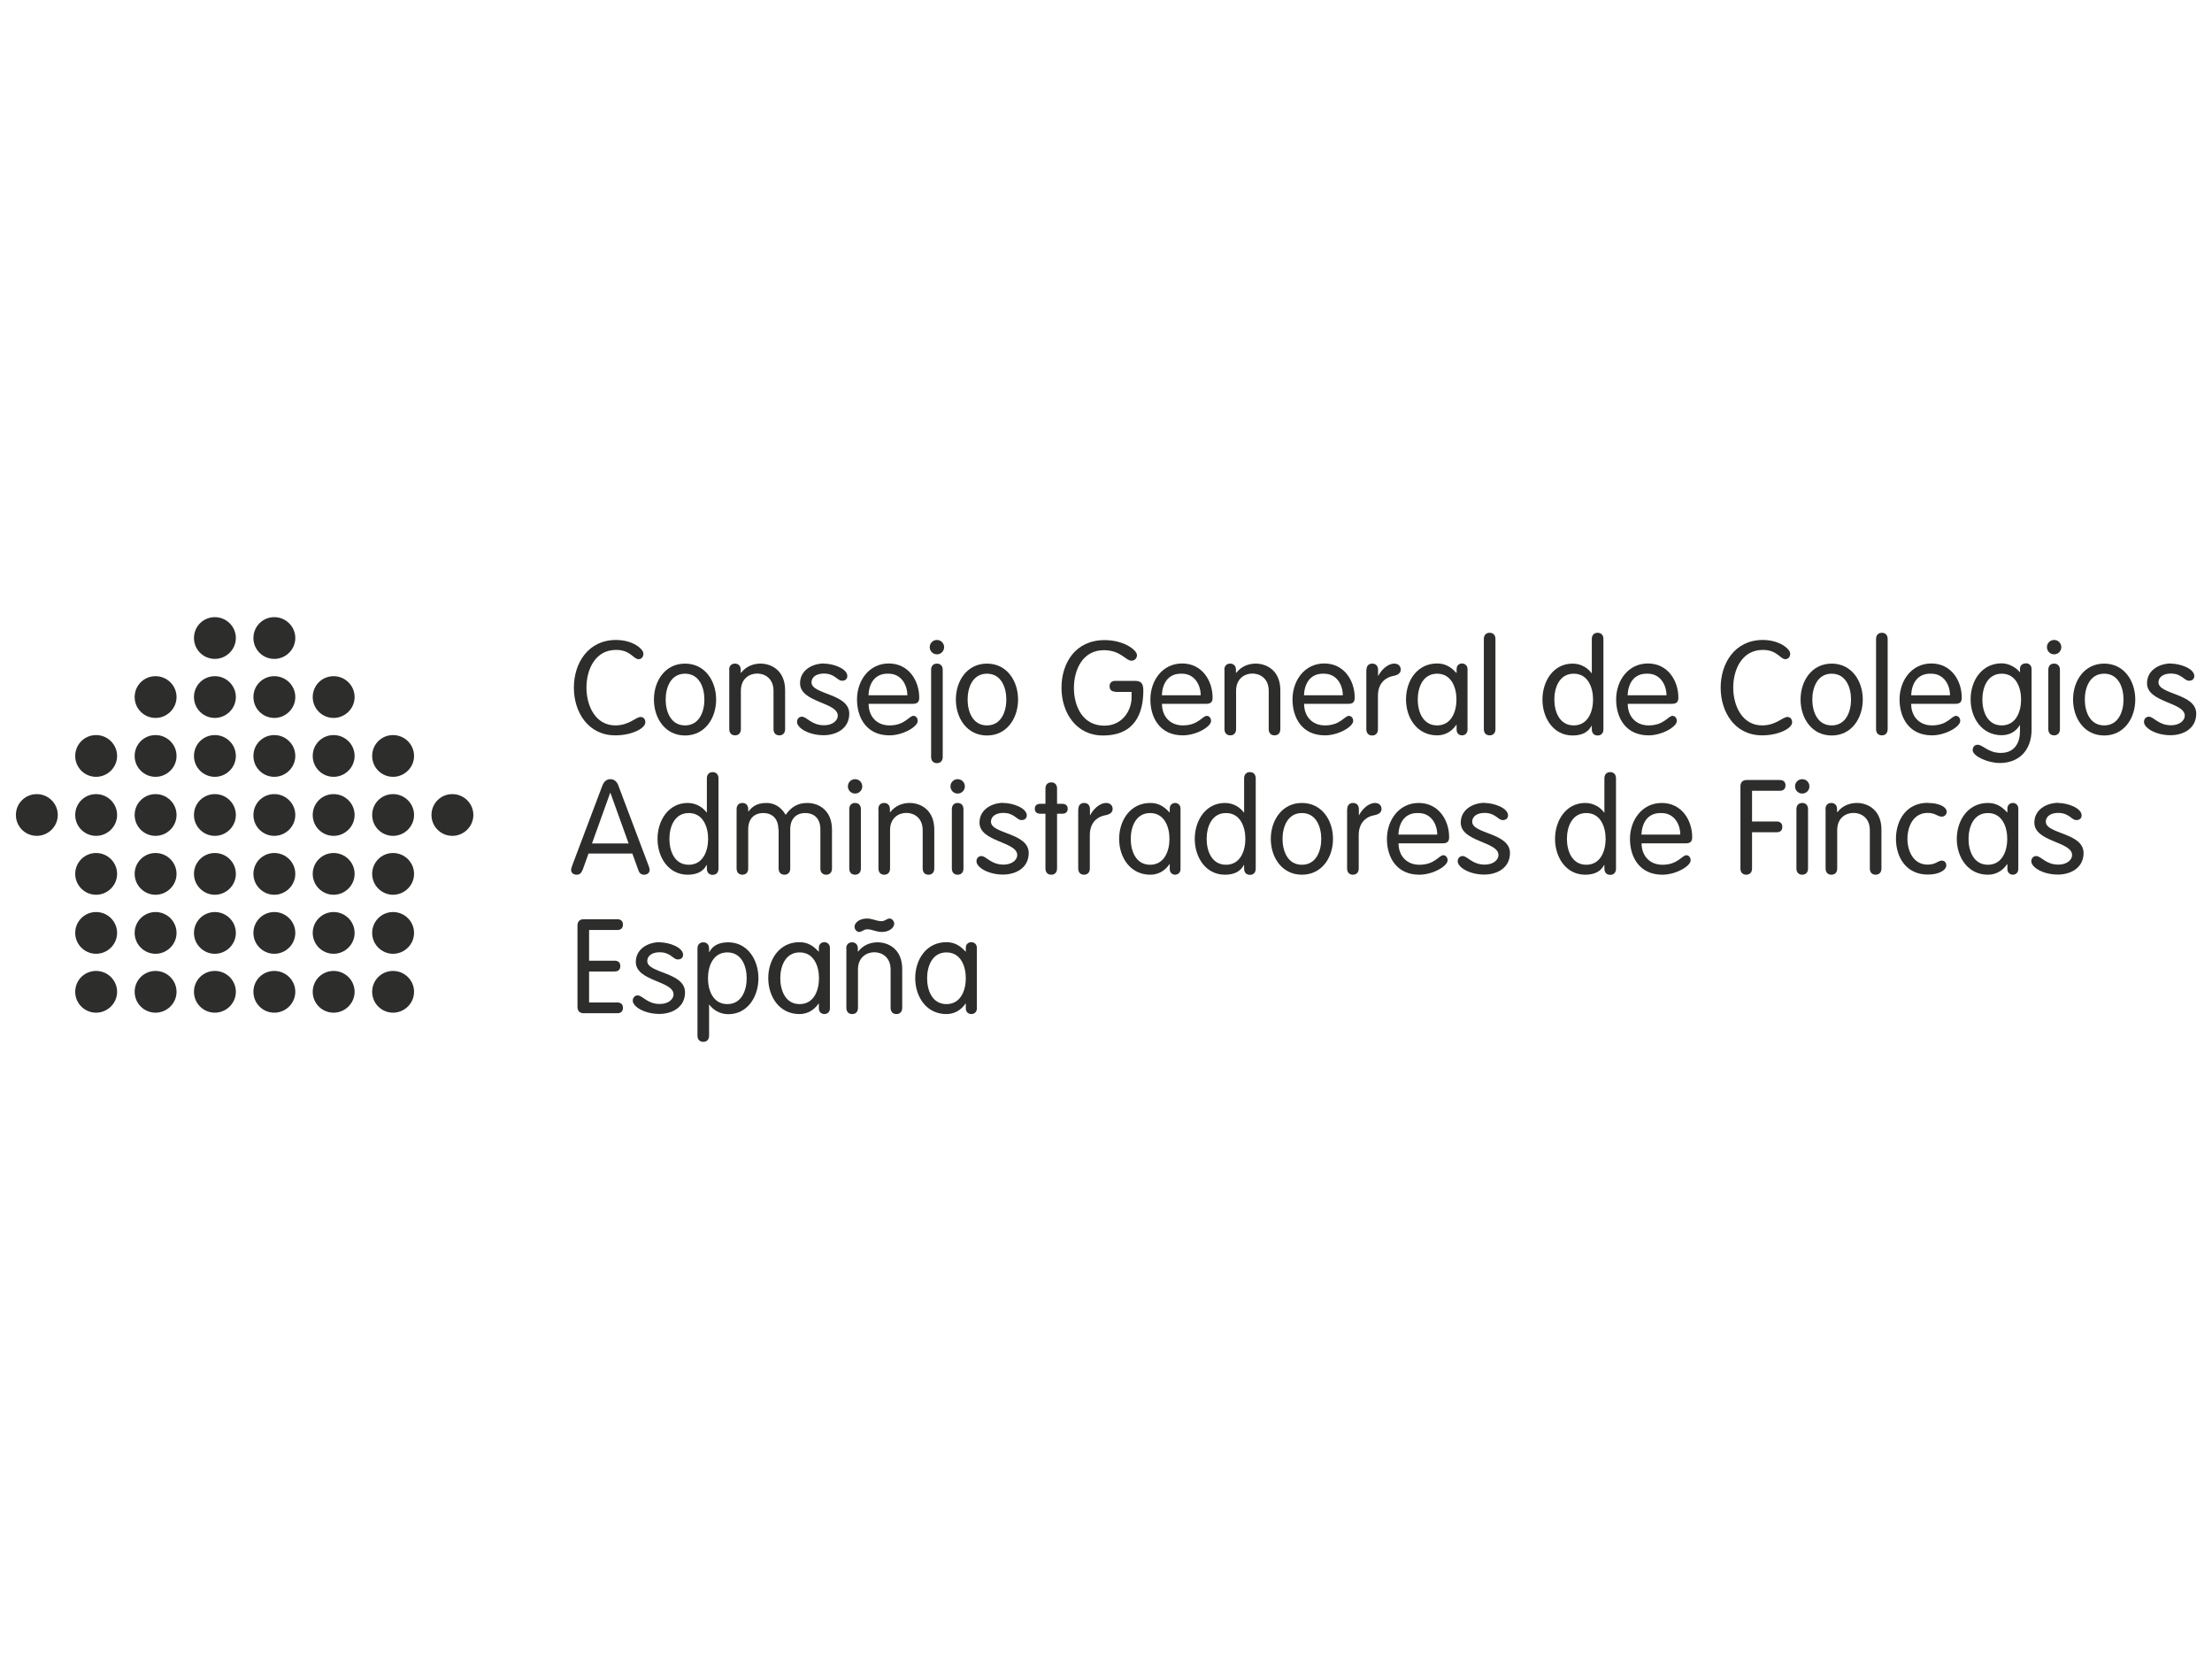 <?xml version="1.0" encoding="UTF-8"?>
<svg id="Capa_1" data-name="Capa 1" xmlns="http://www.w3.org/2000/svg" width="160" height="120" viewBox="0 0 160 120">
  <defs>
    <style>
      .cls-1 {
        fill: #2d2e2c;
      }
    </style>
  </defs>
  <path class="cls-1" d="M44.5,52.47c1.03,0,1.48-.61,1.84-.61.2,0,.34.15.34.39,0,.43-.97.94-2.17.94-1.98,0-3-1.69-3-3.45s1.02-3.45,3.05-3.45c1.21,0,1.98.65,1.98.99,0,.22-.13.4-.35.4-.38,0-.58-.67-1.63-.67-1.52,0-2.14,1.43-2.14,2.73s.64,2.73,2.09,2.73h0Z"/>
  <path class="cls-1" d="M49.55,48c1.44,0,2.25,1.25,2.25,2.6s-.81,2.6-2.25,2.6-2.25-1.25-2.25-2.6.81-2.6,2.25-2.6ZM49.55,52.47c1.04,0,1.4-1.01,1.4-1.87s-.36-1.87-1.4-1.87-1.4,1.01-1.4,1.87.36,1.87,1.4,1.87Z"/>
  <path class="cls-1" d="M52.74,48.45c0-.28.16-.45.42-.45s.42.17.42.45v.2l.02.02c.37-.48.9-.67,1.41-.67.79,0,1.78.5,1.78,1.93v2.81c0,.28-.16.45-.42.45s-.42-.17-.42-.45v-2.77c0-.89-.62-1.25-1.18-1.25s-1.18.36-1.18,1.25v2.77c0,.28-.16.45-.42.45s-.42-.17-.42-.45v-4.29h0Z"/>
  <path class="cls-1" d="M59.59,48c.7,0,1.7.37,1.7.9,0,.18-.12.34-.38.34-.36,0-.51-.52-1.32-.52-.48,0-.89.21-.89.64,0,.89,2.73.79,2.73,2.26,0,1.06-.91,1.56-1.86,1.56-1.08,0-1.92-.53-1.92-.96,0-.23.16-.38.35-.38.37,0,.68.62,1.61.62.61,0,.99-.34.99-.69,0-.99-2.73-.94-2.73-2.35,0-.94.88-1.43,1.74-1.43Z"/>
  <path class="cls-1" d="M62.83,50.92c0,.87.56,1.55,1.51,1.55,1.12,0,1.41-.69,1.73-.69.16,0,.31.13.31.37,0,.41-1.05,1.04-2.05,1.04-1.63,0-2.34-1.25-2.34-2.6s.86-2.6,2.3-2.6,2.2,1.25,2.2,2.47c0,.3-.11.45-.47.45h-3.18ZM65.63,50.29c0-.72-.42-1.56-1.36-1.56-1.05-.04-1.42.79-1.45,1.56h2.81Z"/>
  <path class="cls-1" d="M67.77,46.29c.29,0,.52.23.52.52s-.23.52-.52.52-.52-.23-.52-.52.23-.52.52-.52ZM68.19,54.75c0,.28-.16.45-.42.45s-.42-.17-.42-.45v-6.3c0-.28.16-.45.42-.45s.42.17.42.45v6.3Z"/>
  <path class="cls-1" d="M71.39,48c1.44,0,2.25,1.25,2.25,2.6s-.81,2.6-2.25,2.6-2.25-1.25-2.25-2.6.81-2.6,2.25-2.6ZM71.39,52.47c1.04,0,1.4-1.01,1.4-1.87s-.36-1.87-1.4-1.87-1.4,1.01-1.4,1.87.36,1.87,1.4,1.87Z"/>
  <path class="cls-1" d="M80.67,50.03c-.24,0-.41-.12-.41-.39s.17-.39.41-.39h1.42c.43,0,.61.16.61.69,0,1.64-.6,3.26-2.92,3.26-1.97,0-3-1.69-3-3.45s.98-3.45,3.12-3.45c1.4,0,2.34.72,2.34,1.09,0,.22-.16.4-.4.4-.42,0-.77-.76-2-.76-1.54,0-2.16,1.43-2.16,2.73s.61,2.73,2.2,2.73c1.33,0,1.97-1.13,1.97-2.04v-.4h-1.19Z"/>
  <path class="cls-1" d="M84.05,50.92c0,.87.56,1.55,1.51,1.55,1.12,0,1.41-.69,1.73-.69.15,0,.31.13.31.37,0,.41-1.05,1.04-2.05,1.04-1.63,0-2.34-1.25-2.34-2.6s.86-2.6,2.3-2.6,2.2,1.25,2.2,2.47c0,.3-.11.45-.47.45h-3.18ZM86.85,50.29c0-.72-.42-1.56-1.36-1.56-1.05-.04-1.42.79-1.45,1.56h2.81Z"/>
  <path class="cls-1" d="M88.56,48.45c0-.28.16-.45.42-.45s.42.17.42.45v.2l.02.02c.37-.48.9-.67,1.41-.67.79,0,1.78.5,1.78,1.93v2.81c0,.28-.16.45-.42.45s-.42-.17-.42-.45v-2.77c0-.89-.62-1.25-1.18-1.25s-1.18.36-1.18,1.25v2.77c0,.28-.16.45-.42.45s-.42-.17-.42-.45v-4.29h0Z"/>
  <path class="cls-1" d="M94.33,50.92c0,.87.56,1.55,1.51,1.55,1.12,0,1.41-.69,1.73-.69.15,0,.31.13.31.37,0,.41-1.05,1.04-2.05,1.04-1.63,0-2.34-1.25-2.34-2.6s.86-2.6,2.3-2.6,2.2,1.25,2.2,2.47c0,.3-.11.45-.47.45h-3.18ZM97.13,50.29c0-.72-.42-1.56-1.36-1.56-1.05-.04-1.42.79-1.45,1.56h2.81Z"/>
  <path class="cls-1" d="M98.84,48.45c0-.28.16-.45.42-.45s.42.17.42.45v.43h.02c.19-.39.66-.88,1.15-.88.3,0,.47.19.47.43s-.17.39-.53.46c-.5.09-1.12.46-1.12,1.44v2.42c0,.28-.16.45-.42.45s-.42-.17-.42-.45v-4.29h0Z"/>
  <path class="cls-1" d="M106.15,52.78c0,.3-.23.41-.4.41-.17,0-.39-.11-.39-.41v-.35h-.02c-.36.52-.85.76-1.39.76-1.44,0-2.25-1.25-2.25-2.6s.81-2.6,2.25-2.6c.59,0,1,.25,1.39.68h.02v-.27c0-.3.22-.41.39-.41.16,0,.4.11.4.41v4.37h0ZM103.95,52.47c1.04,0,1.4-1.01,1.4-1.87s-.36-1.87-1.4-1.87-1.4,1.01-1.4,1.87.36,1.87,1.4,1.87Z"/>
  <path class="cls-1" d="M108.17,52.74c0,.28-.16.45-.42.45s-.42-.17-.42-.45v-6.52c0-.28.16-.45.42-.45s.42.17.42.45v6.53h0Z"/>
  <path class="cls-1" d="M115.14,52.5h-.02c-.24.46-.69.7-1.37.7-1.38,0-2.18-1.25-2.18-2.6s.8-2.6,2.18-2.6c.67,0,1.14.37,1.37.69h.02v-2.47c0-.28.16-.45.42-.45s.42.17.42.45v6.53c0,.28-.16.45-.42.45s-.42-.17-.42-.45v-.25h0ZM113.83,48.73c-1.04,0-1.4,1.01-1.4,1.87s.36,1.87,1.4,1.87,1.4-1.01,1.4-1.87-.36-1.87-1.4-1.87Z"/>
  <path class="cls-1" d="M117.74,50.92c0,.87.56,1.55,1.51,1.55,1.12,0,1.41-.69,1.73-.69.15,0,.31.13.31.37,0,.41-1.05,1.04-2.05,1.04-1.63,0-2.34-1.25-2.34-2.6s.86-2.6,2.3-2.6,2.2,1.25,2.2,2.47c0,.3-.11.45-.47.45h-3.18ZM120.54,50.29c0-.72-.42-1.56-1.36-1.56-1.05-.04-1.42.79-1.45,1.56h2.81Z"/>
  <path class="cls-1" d="M127.45,52.47c1.03,0,1.48-.61,1.84-.61.2,0,.34.15.34.39,0,.43-.97.94-2.17.94-1.98,0-3-1.69-3-3.45s1.02-3.45,3.05-3.45c1.21,0,1.98.65,1.98.99,0,.22-.13.4-.35.4-.38,0-.58-.67-1.63-.67-1.52,0-2.14,1.43-2.14,2.73s.64,2.73,2.09,2.73h0Z"/>
  <path class="cls-1" d="M132.49,48c1.44,0,2.25,1.25,2.25,2.6s-.81,2.6-2.25,2.6-2.25-1.25-2.25-2.6.81-2.6,2.25-2.6ZM132.49,52.47c1.04,0,1.4-1.01,1.4-1.87s-.36-1.87-1.4-1.87-1.4,1.01-1.4,1.87.36,1.87,1.4,1.87Z"/>
  <path class="cls-1" d="M136.54,52.74c0,.28-.16.45-.42.45s-.42-.17-.42-.45v-6.52c0-.28.16-.45.42-.45s.42.17.42.45v6.53h0Z"/>
  <path class="cls-1" d="M138.24,50.92c0,.87.56,1.55,1.51,1.55,1.12,0,1.41-.69,1.73-.69.15,0,.31.13.31.37,0,.41-1.05,1.04-2.05,1.04-1.63,0-2.34-1.25-2.34-2.6s.86-2.6,2.3-2.6,2.2,1.25,2.2,2.47c0,.3-.11.45-.47.45h-3.18ZM141.05,50.29c0-.72-.42-1.56-1.36-1.56-1.05-.04-1.42.79-1.45,1.56h2.81Z"/>
  <path class="cls-1" d="M146.95,52.77c0,1.51-.92,2.42-2.3,2.42-.88,0-1.96-.5-1.96-.93,0-.17.09-.39.36-.39.38,0,.76.59,1.67.59,1.08,0,1.39-.84,1.39-1.56v-.44h-.02c-.26.44-.72.72-1.3.72-1.44,0-2.25-1.25-2.25-2.6s.81-2.6,2.25-2.6c.55,0,1.08.34,1.3.64h.02v-.23c0-.3.22-.41.45-.41.16,0,.39.11.39.41v4.36h0ZM144.79,52.47c1.04,0,1.4-1.01,1.4-1.87s-.36-1.87-1.4-1.87-1.4,1.01-1.4,1.87.36,1.87,1.4,1.87Z"/>
  <path class="cls-1" d="M148.58,46.29c.29,0,.52.23.52.52s-.23.52-.52.52-.52-.23-.52-.52.23-.52.52-.52ZM149,52.74c0,.28-.16.45-.42.45s-.42-.17-.42-.45v-4.29c0-.28.16-.45.42-.45s.42.17.42.45v4.29Z"/>
  <path class="cls-1" d="M152.2,48c1.44,0,2.25,1.25,2.25,2.6s-.81,2.6-2.25,2.6-2.25-1.25-2.25-2.6.81-2.6,2.25-2.6ZM152.2,52.47c1.04,0,1.4-1.01,1.4-1.87s-.36-1.87-1.4-1.87-1.4,1.01-1.4,1.87.36,1.87,1.4,1.87Z"/>
  <path class="cls-1" d="M157.02,48c.7,0,1.7.37,1.7.9,0,.18-.12.34-.38.34-.36,0-.51-.52-1.32-.52-.48,0-.89.21-.89.64,0,.89,2.73.79,2.73,2.26,0,1.06-.91,1.56-1.86,1.56-1.08,0-1.92-.53-1.92-.96,0-.23.16-.38.35-.38.37,0,.68.62,1.61.62.61,0,.99-.34.99-.69,0-.99-2.73-.94-2.73-2.35,0-.94.88-1.43,1.74-1.43Z"/>
  <path class="cls-1" d="M42.12,62.96c-.07.18-.18.31-.41.31s-.4-.13-.4-.35c0-.11.09-.34.12-.42l2.12-5.62c.11-.3.28-.52.6-.52s.5.22.6.52l2.12,5.62c.03.09.12.3.12.42,0,.22-.18.35-.4.35s-.35-.13-.41-.31l-.44-1.22h-3.17l-.44,1.22h0ZM44.16,57.34h-.02l-1.32,3.67h2.65l-1.32-3.67Z"/>
  <path class="cls-1" d="M51.13,62.57h-.02c-.24.46-.69.7-1.37.7-1.38,0-2.18-1.25-2.18-2.59s.8-2.6,2.18-2.6c.67,0,1.14.37,1.37.69h.02v-2.47c0-.28.16-.45.42-.45s.42.17.42.45v6.53c0,.28-.16.45-.42.45s-.42-.17-.42-.45v-.25h0ZM49.82,58.81c-1.04,0-1.4,1.01-1.4,1.87s.36,1.87,1.4,1.87,1.4-1.01,1.4-1.87-.36-1.87-1.4-1.87Z"/>
  <path class="cls-1" d="M56.3,59.98c0-.72-.4-1.17-1.09-1.17s-1.09.45-1.09,1.17v2.84c0,.28-.16.45-.42.45s-.42-.17-.42-.45v-4.29c0-.28.16-.45.42-.45s.42.17.42.45v.15l.02.02c.2-.26.52-.62,1.29-.62.5,0,1.02.21,1.4.86.37-.53.83-.86,1.57-.86.79,0,1.78.5,1.78,1.93v2.81c0,.28-.16.45-.42.45s-.42-.17-.42-.45v-2.84c0-.72-.4-1.17-1.09-1.17s-1.09.45-1.09,1.17v2.84c0,.28-.16.45-.42.45s-.42-.17-.42-.45v-2.84Z"/>
  <path class="cls-1" d="M61.85,56.36c.29,0,.52.23.52.52s-.23.52-.52.52-.52-.23-.52-.52.23-.52.52-.52ZM62.27,62.82c0,.28-.16.45-.42.45s-.42-.17-.42-.45v-4.29c0-.28.16-.45.42-.45s.42.17.42.45v4.29Z"/>
  <path class="cls-1" d="M63.53,58.53c0-.28.16-.45.42-.45s.42.17.42.45v.2l.02.02c.37-.48.9-.67,1.41-.67.79,0,1.78.5,1.78,1.93v2.81c0,.28-.16.45-.42.45s-.42-.17-.42-.45v-2.77c0-.89-.62-1.25-1.18-1.25s-1.18.36-1.18,1.25v2.77c0,.28-.16.45-.42.45s-.42-.17-.42-.45v-4.29h0Z"/>
  <path class="cls-1" d="M69.27,56.36c.29,0,.52.23.52.52s-.23.52-.52.52-.52-.23-.52-.52.23-.52.52-.52ZM69.69,62.82c0,.28-.16.45-.42.45s-.42-.17-.42-.45v-4.29c0-.28.16-.45.42-.45s.42.17.42.45v4.29Z"/>
  <path class="cls-1" d="M72.57,58.08c.7,0,1.7.37,1.7.9,0,.18-.12.34-.38.34-.36,0-.51-.52-1.32-.52-.48,0-.89.21-.89.64,0,.89,2.73.79,2.73,2.26,0,1.06-.91,1.56-1.86,1.56-1.08,0-1.92-.53-1.92-.96,0-.23.16-.38.35-.38.37,0,.68.62,1.61.62.61,0,.99-.34.99-.69,0-.99-2.73-.94-2.73-2.35,0-.94.88-1.43,1.74-1.43Z"/>
  <path class="cls-1" d="M75.62,57.04c0-.28.16-.45.42-.45s.42.17.42.45v1.1h.35c.28,0,.42.13.42.36s-.14.36-.42.36h-.35v3.96c0,.28-.16.45-.42.45s-.42-.17-.42-.45v-3.96h-.35c-.28,0-.42-.13-.42-.36s.14-.36.42-.36h.35v-1.1Z"/>
  <path class="cls-1" d="M78,58.53c0-.28.16-.45.42-.45s.42.17.42.45v.43h.02c.19-.39.66-.88,1.15-.88.3,0,.47.19.47.43s-.17.39-.53.46c-.5.08-1.12.46-1.12,1.44v2.41c0,.28-.16.45-.42.45s-.42-.17-.42-.45v-4.29h0Z"/>
  <path class="cls-1" d="M85.39,62.86c0,.3-.23.41-.39.41-.17,0-.39-.11-.39-.41v-.35h-.02c-.36.52-.85.76-1.39.76-1.44,0-2.25-1.25-2.25-2.59s.81-2.6,2.25-2.6c.59,0,1,.25,1.39.68h.02v-.27c0-.3.22-.41.39-.41.16,0,.39.11.39.41v4.37ZM83.19,62.55c1.04,0,1.4-1.01,1.4-1.87s-.36-1.87-1.4-1.87-1.4,1.01-1.4,1.87.36,1.87,1.4,1.87Z"/>
  <path class="cls-1" d="M89.99,62.57h-.02c-.24.46-.69.7-1.37.7-1.38,0-2.18-1.25-2.18-2.59s.8-2.6,2.18-2.6c.67,0,1.14.37,1.37.69h.02v-2.47c0-.28.16-.45.42-.45s.42.17.42.45v6.53c0,.28-.16.45-.42.45s-.42-.17-.42-.45v-.25h0ZM88.68,58.81c-1.04,0-1.4,1.01-1.4,1.87s.36,1.87,1.4,1.87,1.4-1.01,1.4-1.87-.36-1.87-1.4-1.87Z"/>
  <path class="cls-1" d="M94.17,58.08c1.44,0,2.25,1.25,2.25,2.6s-.81,2.59-2.25,2.59-2.25-1.25-2.25-2.59.81-2.6,2.25-2.6ZM94.17,62.55c1.04,0,1.4-1.01,1.4-1.87s-.36-1.87-1.4-1.87-1.4,1.01-1.4,1.87.36,1.87,1.4,1.87Z"/>
  <path class="cls-1" d="M97.45,58.53c0-.28.16-.45.42-.45s.42.17.42.45v.43h.02c.19-.39.66-.88,1.15-.88.3,0,.47.19.47.43s-.17.39-.53.46c-.5.08-1.12.46-1.12,1.44v2.41c0,.28-.16.45-.42.45s-.42-.17-.42-.45v-4.29h0Z"/>
  <path class="cls-1" d="M101.16,61c0,.87.56,1.55,1.51,1.55,1.12,0,1.41-.69,1.73-.69.15,0,.31.13.31.37,0,.41-1.05,1.04-2.05,1.04-1.63,0-2.34-1.25-2.34-2.59s.86-2.6,2.3-2.6,2.2,1.25,2.2,2.47c0,.3-.11.45-.47.45h-3.18ZM103.96,60.37c0-.72-.42-1.56-1.36-1.56-1.05-.04-1.42.79-1.45,1.56h2.81Z"/>
  <path class="cls-1" d="M107.38,58.08c.7,0,1.7.37,1.7.9,0,.18-.12.34-.38.34-.36,0-.51-.52-1.32-.52-.48,0-.89.21-.89.64,0,.89,2.73.79,2.73,2.26,0,1.06-.91,1.56-1.86,1.56-1.08,0-1.92-.53-1.92-.96,0-.23.16-.38.35-.38.37,0,.68.62,1.61.62.61,0,.99-.34.99-.69,0-.99-2.73-.94-2.73-2.35,0-.94.88-1.43,1.74-1.43Z"/>
  <path class="cls-1" d="M116.05,62.57h-.02c-.24.46-.69.7-1.37.7-1.38,0-2.18-1.25-2.18-2.59s.8-2.6,2.18-2.6c.67,0,1.14.37,1.37.69h.02v-2.47c0-.28.16-.45.42-.45s.42.17.42.45v6.53c0,.28-.16.45-.42.45s-.42-.17-.42-.45v-.25h0ZM114.74,58.81c-1.04,0-1.4,1.01-1.4,1.87s.36,1.87,1.4,1.87,1.4-1.01,1.4-1.87-.36-1.87-1.4-1.87Z"/>
  <path class="cls-1" d="M118.74,61c0,.87.56,1.55,1.51,1.55,1.12,0,1.41-.69,1.73-.69.15,0,.31.13.31.37,0,.41-1.05,1.04-2.05,1.04-1.63,0-2.34-1.25-2.34-2.59s.86-2.6,2.3-2.6,2.2,1.25,2.2,2.47c0,.3-.11.45-.47.45h-3.18ZM121.54,60.37c0-.72-.42-1.56-1.36-1.56-1.05-.04-1.42.79-1.45,1.56h2.81Z"/>
  <path class="cls-1" d="M126.73,62.82c0,.28-.16.45-.42.45s-.42-.17-.42-.45v-5.94c0-.26.13-.46.45-.46h2.4c.24,0,.41.12.41.39s-.17.39-.41.39h-2.01v2.22h1.78c.24,0,.41.12.41.39s-.17.39-.41.39h-1.78v2.61h0Z"/>
  <path class="cls-1" d="M130.36,56.36c.29,0,.52.23.52.52s-.23.52-.52.52-.52-.23-.52-.52.23-.52.52-.52ZM130.78,62.82c0,.28-.16.45-.42.45s-.42-.17-.42-.45v-4.29c0-.28.16-.45.42-.45s.42.17.42.45v4.29Z"/>
  <path class="cls-1" d="M132.04,58.53c0-.28.16-.45.42-.45s.42.17.42.45v.2l.02.02c.37-.48.9-.67,1.41-.67.79,0,1.78.5,1.78,1.93v2.81c0,.28-.16.45-.42.45s-.42-.17-.42-.45v-2.77c0-.89-.62-1.25-1.18-1.25s-1.18.36-1.18,1.25v2.77c0,.28-.16.45-.42.45s-.42-.17-.42-.45v-4.29h0Z"/>
  <path class="cls-1" d="M139.44,58.08c.86,0,1.37.3,1.37.64,0,.17-.14.35-.35.35-.33,0-.45-.27-1.03-.27-1.05,0-1.46,1.01-1.46,1.87s.41,1.87,1.46,1.87c.6,0,.75-.29,1.02-.29.19,0,.33.12.33.35,0,.31-.47.66-1.34.66-1.56,0-2.3-1.25-2.3-2.59s.75-2.6,2.3-2.6Z"/>
  <path class="cls-1" d="M145.99,62.86c0,.3-.23.41-.39.41-.17,0-.4-.11-.4-.41v-.35h-.02c-.36.52-.85.76-1.39.76-1.44,0-2.25-1.25-2.25-2.59s.81-2.6,2.25-2.6c.59,0,1,.25,1.39.68h.02v-.27c0-.3.22-.41.4-.41.16,0,.39.11.39.41v4.37ZM143.79,62.55c1.04,0,1.4-1.01,1.4-1.87s-.36-1.87-1.4-1.87-1.4,1.01-1.4,1.87.36,1.87,1.4,1.87Z"/>
  <path class="cls-1" d="M148.87,58.08c.7,0,1.7.37,1.7.9,0,.18-.12.34-.38.34-.36,0-.51-.52-1.32-.52-.48,0-.89.21-.89.64,0,.89,2.73.79,2.73,2.26,0,1.06-.91,1.56-1.86,1.56-1.08,0-1.92-.53-1.92-.96,0-.23.16-.38.35-.38.37,0,.68.62,1.61.62.61,0,.99-.34.99-.69,0-.99-2.73-.94-2.73-2.35,0-.94.88-1.43,1.74-1.43Z"/>
  <path class="cls-1" d="M42.61,72.51h2.04c.24,0,.41.12.41.39s-.17.39-.41.39h-2.43c-.32,0-.45-.2-.45-.46v-5.88c0-.26.13-.46.45-.46h2.43c.24,0,.41.12.41.39s-.17.39-.41.39h-2.04v2.22h1.85c.24,0,.41.12.41.39s-.17.39-.41.39h-1.85v2.22h0Z"/>
  <path class="cls-1" d="M47.71,68.16c.7,0,1.7.37,1.7.9,0,.18-.12.34-.38.34-.36,0-.51-.52-1.32-.52-.48,0-.89.21-.89.64,0,.89,2.73.79,2.73,2.26,0,1.06-.91,1.56-1.86,1.56-1.08,0-1.92-.53-1.92-.96,0-.23.16-.38.35-.38.37,0,.68.62,1.61.62.61,0,.99-.34.99-.69,0-.99-2.73-.94-2.73-2.35,0-.94.88-1.43,1.74-1.43h0Z"/>
  <path class="cls-1" d="M50.45,68.61c0-.28.16-.45.42-.45s.42.17.42.45v.25h.02c.24-.46.69-.7,1.37-.7,1.38,0,2.18,1.25,2.18,2.6s-.8,2.6-2.18,2.6c-.67,0-1.14-.37-1.37-.69h-.02v2.24c0,.28-.16.45-.42.45s-.42-.17-.42-.45v-6.3ZM52.61,72.63c1.04,0,1.4-1.01,1.4-1.87s-.36-1.87-1.4-1.87-1.4,1.01-1.4,1.87.36,1.87,1.4,1.87Z"/>
  <path class="cls-1" d="M60.03,72.94c0,.3-.23.41-.4.41-.17,0-.4-.11-.4-.41v-.35h-.02c-.36.52-.85.76-1.39.76-1.44,0-2.25-1.25-2.25-2.6s.81-2.6,2.25-2.6c.59,0,1,.25,1.39.68h.02v-.27c0-.3.22-.41.4-.41.16,0,.4.11.4.41v4.37h0ZM57.84,72.63c1.04,0,1.4-1.01,1.4-1.87s-.36-1.87-1.4-1.87-1.4,1.01-1.4,1.87.36,1.87,1.4,1.87Z"/>
  <path class="cls-1" d="M61.21,68.61c0-.28.16-.45.42-.45s.42.17.42.45v.2l.02.02c.37-.48.9-.67,1.41-.67.79,0,1.78.5,1.78,1.93v2.81c0,.28-.16.45-.42.45s-.42-.17-.42-.45v-2.77c0-.89-.62-1.25-1.18-1.25s-1.18.36-1.18,1.25v2.77c0,.28-.16.45-.42.45s-.42-.17-.42-.45v-4.29h0ZM62.7,66.44c.44,0,.68.19,1.06.19.27,0,.37-.19.6-.19.14,0,.32.17.32.37,0,.3-.36.6-.89.6-.44,0-.68-.19-1.06-.19-.27,0-.37.19-.6.19-.14,0-.32-.17-.32-.37,0-.3.36-.6.89-.6Z"/>
  <path class="cls-1" d="M70.66,72.94c0,.3-.23.41-.4.41-.17,0-.4-.11-.4-.41v-.35h-.02c-.36.52-.85.76-1.39.76-1.44,0-2.25-1.25-2.25-2.6s.81-2.6,2.25-2.6c.59,0,1,.25,1.39.68h.02v-.27c0-.3.22-.41.4-.41.16,0,.4.11.4.41v4.37h0ZM68.46,72.63c1.04,0,1.4-1.01,1.4-1.87s-.36-1.87-1.4-1.87-1.4,1.01-1.4,1.87.36,1.87,1.4,1.87Z"/>
  <path class="cls-1" d="M12.77,67.48c0-.83-.68-1.51-1.52-1.51s-1.51.68-1.51,1.51.68,1.51,1.51,1.51,1.52-.68,1.52-1.51Z"/>
  <path class="cls-1" d="M17.06,67.48c0-.83-.68-1.51-1.52-1.51s-1.51.68-1.51,1.51.68,1.51,1.51,1.51,1.52-.68,1.52-1.51Z"/>
  <path class="cls-1" d="M21.36,67.48c0-.83-.68-1.51-1.52-1.51s-1.51.68-1.51,1.51.68,1.51,1.51,1.51,1.52-.68,1.52-1.51Z"/>
  <path class="cls-1" d="M25.65,67.48c0-.83-.68-1.51-1.52-1.51s-1.51.68-1.51,1.51.68,1.51,1.51,1.51,1.52-.68,1.52-1.51Z"/>
  <path class="cls-1" d="M8.47,67.48c0-.83-.68-1.51-1.52-1.51s-1.51.68-1.51,1.51.68,1.51,1.51,1.51,1.52-.68,1.52-1.51Z"/>
  <path class="cls-1" d="M12.77,63.21c0-.83-.68-1.51-1.52-1.51s-1.51.68-1.51,1.51.68,1.51,1.51,1.51,1.52-.68,1.52-1.51Z"/>
  <path class="cls-1" d="M17.06,63.21c0-.83-.68-1.51-1.52-1.51s-1.51.68-1.51,1.51.68,1.51,1.51,1.51,1.52-.68,1.52-1.51Z"/>
  <path class="cls-1" d="M21.36,63.21c0-.83-.68-1.51-1.52-1.51s-1.51.68-1.51,1.51.68,1.51,1.51,1.51,1.52-.68,1.52-1.51Z"/>
  <path class="cls-1" d="M25.65,63.21c0-.83-.68-1.51-1.52-1.51s-1.51.68-1.51,1.51.68,1.51,1.51,1.51,1.52-.68,1.52-1.51Z"/>
  <path class="cls-1" d="M8.47,63.21c0-.83-.68-1.51-1.52-1.51s-1.51.68-1.51,1.51.68,1.51,1.51,1.51,1.52-.68,1.52-1.51Z"/>
  <path class="cls-1" d="M12.77,71.74c0-.83-.68-1.51-1.52-1.51s-1.51.67-1.51,1.51.68,1.51,1.51,1.51,1.52-.68,1.52-1.51Z"/>
  <path class="cls-1" d="M17.06,71.74c0-.83-.68-1.51-1.52-1.51s-1.51.67-1.51,1.51.68,1.51,1.51,1.51,1.52-.68,1.52-1.51Z"/>
  <path class="cls-1" d="M21.36,71.74c0-.83-.68-1.51-1.52-1.51s-1.51.67-1.51,1.51.68,1.51,1.51,1.51,1.52-.68,1.52-1.51Z"/>
  <path class="cls-1" d="M25.65,71.74c0-.83-.68-1.51-1.52-1.51s-1.51.67-1.51,1.51.68,1.51,1.51,1.51,1.52-.68,1.52-1.51Z"/>
  <path class="cls-1" d="M8.47,71.74c0-.83-.68-1.51-1.52-1.51s-1.51.67-1.51,1.51.68,1.51,1.51,1.51,1.52-.68,1.52-1.51Z"/>
  <path class="cls-1" d="M12.77,58.95c0-.83-.68-1.51-1.52-1.51s-1.51.67-1.51,1.51.68,1.51,1.51,1.51,1.52-.68,1.52-1.51Z"/>
  <path class="cls-1" d="M17.06,58.95c0-.83-.68-1.51-1.52-1.51s-1.51.67-1.51,1.51.68,1.51,1.51,1.51,1.52-.68,1.52-1.51Z"/>
  <path class="cls-1" d="M21.36,58.95c0-.83-.68-1.51-1.52-1.51s-1.51.67-1.51,1.51.68,1.51,1.51,1.51,1.52-.68,1.52-1.51Z"/>
  <path class="cls-1" d="M25.65,58.95c0-.83-.68-1.51-1.52-1.51s-1.51.67-1.51,1.51.68,1.51,1.51,1.51,1.52-.68,1.52-1.51Z"/>
  <path class="cls-1" d="M8.47,58.95c0-.83-.68-1.51-1.52-1.51s-1.51.67-1.51,1.51.68,1.51,1.51,1.51,1.52-.68,1.52-1.51Z"/>
  <path class="cls-1" d="M4.18,58.95c0-.83-.68-1.51-1.52-1.51s-1.51.67-1.51,1.51.68,1.51,1.51,1.51,1.52-.68,1.52-1.51Z"/>
  <path class="cls-1" d="M34.24,58.95c0-.83-.68-1.51-1.52-1.51s-1.51.67-1.51,1.51.68,1.51,1.51,1.51,1.52-.68,1.52-1.51Z"/>
  <path class="cls-1" d="M29.95,58.95c0-.83-.68-1.51-1.52-1.51s-1.51.67-1.51,1.51.68,1.51,1.51,1.51,1.52-.68,1.52-1.51Z"/>
  <path class="cls-1" d="M12.77,54.68c0-.83-.68-1.51-1.52-1.51s-1.51.67-1.51,1.51.68,1.51,1.51,1.51,1.52-.68,1.52-1.51Z"/>
  <path class="cls-1" d="M17.06,54.68c0-.83-.68-1.51-1.52-1.51s-1.51.67-1.51,1.51.68,1.51,1.51,1.51,1.52-.68,1.52-1.51Z"/>
  <path class="cls-1" d="M21.36,54.68c0-.83-.68-1.51-1.52-1.51s-1.51.67-1.51,1.51.68,1.51,1.51,1.51,1.52-.68,1.52-1.51Z"/>
  <path class="cls-1" d="M25.65,54.68c0-.83-.68-1.51-1.52-1.51s-1.51.67-1.51,1.51.68,1.51,1.51,1.51,1.52-.68,1.52-1.51Z"/>
  <path class="cls-1" d="M29.95,67.48c0-.83-.68-1.51-1.52-1.51s-1.51.68-1.51,1.51.68,1.51,1.51,1.51,1.52-.68,1.52-1.51Z"/>
  <path class="cls-1" d="M29.95,63.21c0-.83-.68-1.51-1.52-1.51s-1.51.68-1.51,1.51.68,1.51,1.51,1.51,1.52-.68,1.52-1.51Z"/>
  <path class="cls-1" d="M29.95,71.74c0-.83-.68-1.51-1.52-1.51s-1.51.67-1.51,1.51.68,1.51,1.51,1.51,1.52-.68,1.52-1.51Z"/>
  <path class="cls-1" d="M29.95,54.68c0-.83-.68-1.51-1.52-1.51s-1.51.67-1.51,1.51.68,1.51,1.51,1.51,1.52-.68,1.52-1.51Z"/>
  <path class="cls-1" d="M8.47,54.68c0-.83-.68-1.51-1.52-1.51s-1.51.67-1.51,1.51.68,1.51,1.51,1.51,1.52-.68,1.52-1.51Z"/>
  <path class="cls-1" d="M12.77,50.42c0-.83-.68-1.51-1.52-1.51s-1.51.67-1.51,1.51.68,1.51,1.51,1.51,1.52-.68,1.52-1.51Z"/>
  <path class="cls-1" d="M17.06,50.42c0-.83-.68-1.51-1.52-1.51s-1.51.67-1.51,1.51.68,1.51,1.51,1.51,1.52-.68,1.52-1.51Z"/>
  <path class="cls-1" d="M21.36,50.42c0-.83-.68-1.51-1.52-1.51s-1.51.67-1.51,1.51.68,1.51,1.51,1.51,1.52-.68,1.52-1.51Z"/>
  <path class="cls-1" d="M25.65,50.42c0-.83-.68-1.51-1.52-1.51s-1.51.67-1.51,1.51.68,1.51,1.51,1.51,1.52-.68,1.52-1.51Z"/>
  <path class="cls-1" d="M17.06,46.15c0-.83-.68-1.51-1.52-1.51s-1.51.67-1.51,1.51.68,1.51,1.51,1.51,1.52-.68,1.52-1.51Z"/>
  <path class="cls-1" d="M21.36,46.15c0-.83-.68-1.51-1.52-1.51s-1.51.67-1.51,1.51.68,1.51,1.51,1.51,1.52-.68,1.52-1.51Z"/>
</svg>